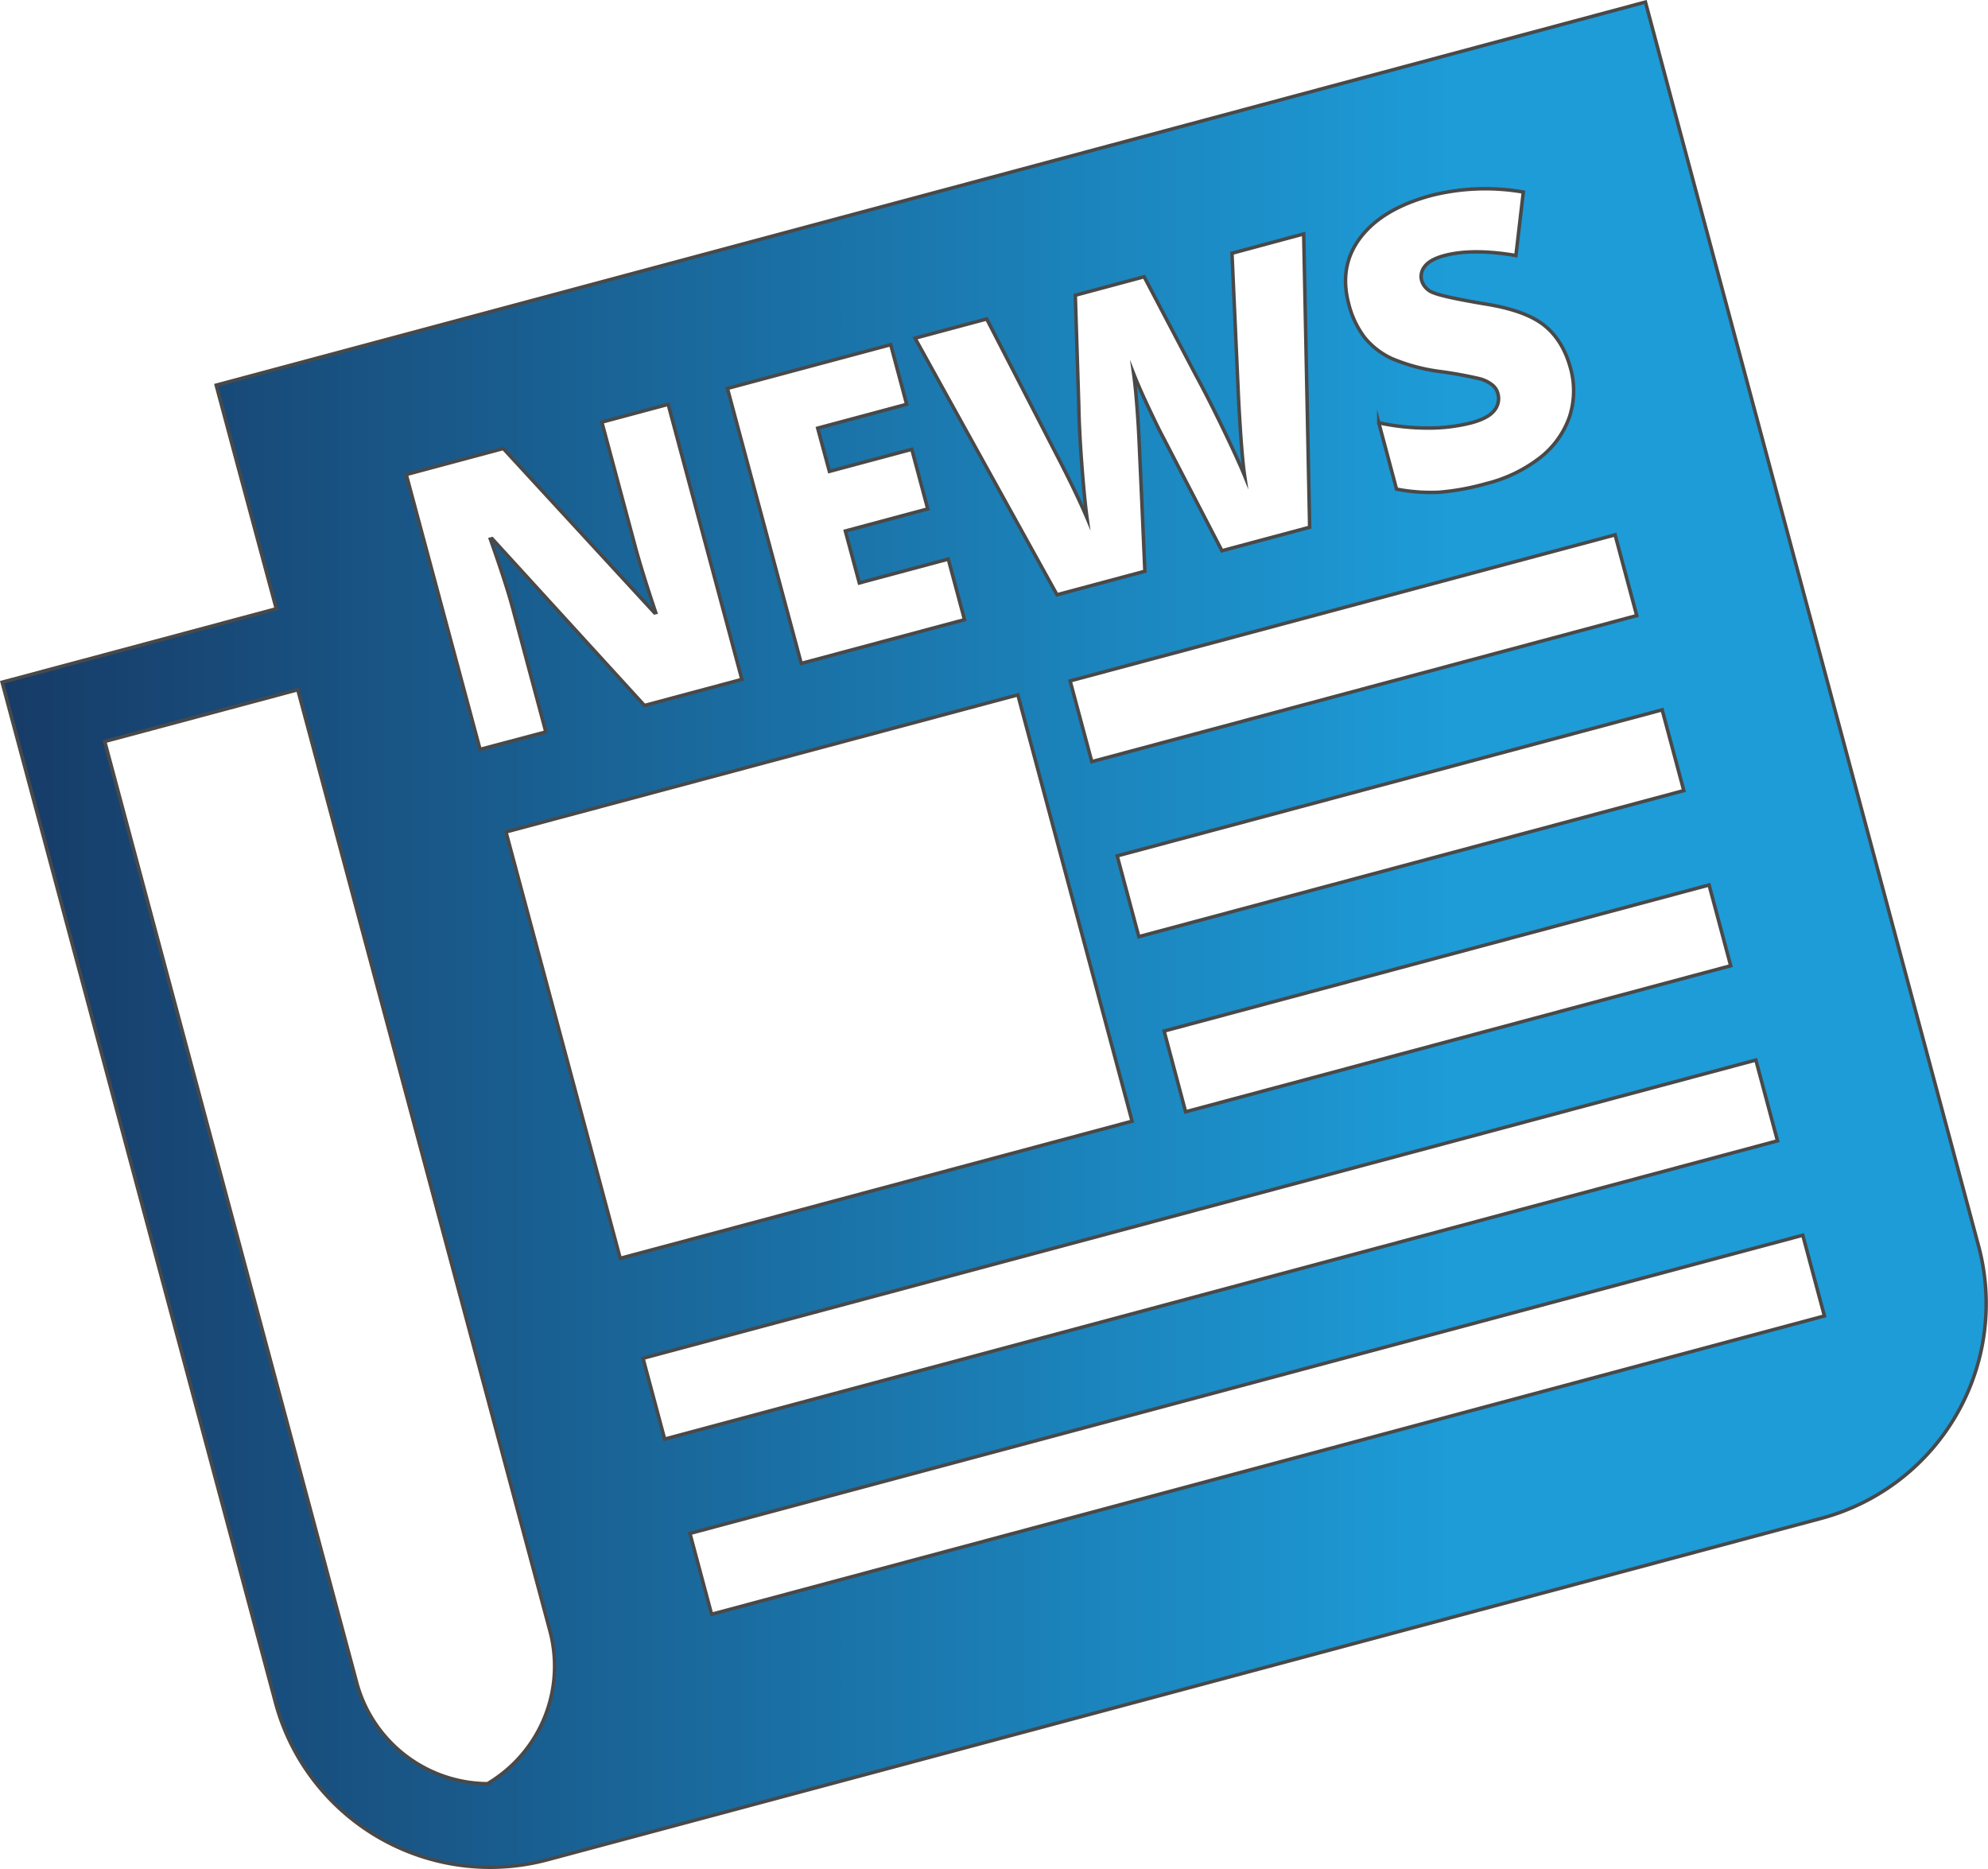 <svg xmlns="http://www.w3.org/2000/svg" xmlns:xlink="http://www.w3.org/1999/xlink" viewBox="0 0 569.43 535.29"><defs><style>.cls-1{stroke:#494949;stroke-miterlimit:10;fill:url(#Unbenannter_Verlauf_24);}</style><linearGradient id="Unbenannter_Verlauf_24" x1="0.61" y1="267.7" x2="568.93" y2="267.7" gradientUnits="userSpaceOnUse"><stop offset="0" stop-color="#292929"/><stop offset="0" stop-color="#173b67"/><stop offset="0.73" stop-color="#1d9cd8"/></linearGradient></defs><title>Element 1</title><g id="Ebene_2" data-name="Ebene 2"><g id="Ebene_1-2" data-name="Ebene 1"><path class="cls-1" d="M61.93,110.31l6.21,23.18,11,40.86-55.3,14.82L.61,195.38l6.21,23.19L78.94,487.71a63.65,63.65,0,0,0,77.79,44.92l365.13-97.84A63.65,63.65,0,0,0,566.77,357L483.71,47c-4.16-15.5-8.25-30.91-12.4-46.41L85.11,104.1ZM409.87,56a63.3,63.3,0,0,1,26.46-1l-2.12,18.18q-12.4-2.1-20.43,0c-2.77.74-4.65,1.77-5.64,3.07a4.55,4.55,0,0,0-.92,4.12,5.4,5.4,0,0,0,3.48,3.51q2.91,1.19,14.83,3.19,11.42,1.84,16.76,6.08t7.52,12.13a24.15,24.15,0,0,1-.22,14,25.48,25.48,0,0,1-8.36,11.72,41.46,41.46,0,0,1-15.59,7.52,70.63,70.63,0,0,1-13.49,2.46,51.82,51.82,0,0,1-12.14-.9l-5.08-19a67.14,67.14,0,0,0,14,1.51,49.39,49.39,0,0,0,12.53-1.51q4.76-1.28,6.52-3.48a5.32,5.32,0,0,0,1.07-4.85,4.62,4.62,0,0,0-1.67-2.55,9.71,9.71,0,0,0-3.51-1.72A119,119,0,0,0,412,106.34a52.72,52.72,0,0,1-13.4-3.68,22,22,0,0,1-7.73-6,26.43,26.43,0,0,1-4.54-9.58q-2.91-10.89,3.38-19.1T409.87,56ZM116.36,135.9l27.8-7.45,43.33,47.06.33-.08q-3.94-11.72-5.88-18.93l-9.55-35.61,19-5.09,21.11,78.78-27.91,7.47-43.64-47.78-.49.13q4.53,12.81,6.38,19.71l9.51,35.51-18.85,5Zm92-24.66,46.77-12.53,4.57,17.08-25.48,6.83L237.57,135l23.6-6.32,4.57,17.07-23.6,6.33,4,14.87,25.48-6.83,4.65,17.35L229.5,190ZM262.1,96.85l20.53-5.5,19.15,37.2q6.42,12.3,9.58,19.78-.78-5.69-1.52-15.59T309,116.2l-1-31.65,19.72-5.29,14.72,28q3.65,6.7,7.94,15.6t6.12,13.38q-.9-6.16-1.73-21.77l-1.89-41.94L373.42,67l1.71,84L350,157.73l-16.74-32.3q-1.11-2-4-8.1t-4.54-10.28c.33,2.41.65,5.45.93,9.11s.49,7,.62,10,.72,15.55,1.66,37.44l-25.16,6.74ZM30,212.35l55.3-14.82,72.12,269.16a39.1,39.1,0,0,1-17.55,44l0,.15a39.1,39.1,0,0,1-37.8-29.33Zm114.93,25.91L291.55,199,324.27,321.1,177.65,360.38ZM306.52,195l156.1-41.82,6.2,23.12-156.1,41.83ZM320,245.12l156.1-41.83,6.2,23.13-156.1,41.83Zm13.44,50.16,156.1-41.83,6.19,23.13L339.6,318.41ZM184.18,389l318.76-85.41,6.2,23.13L190.38,412.15Zm13.44,50.16,318.76-85.41,6.2,23.13L203.82,462.31Z"/></g></g></svg>